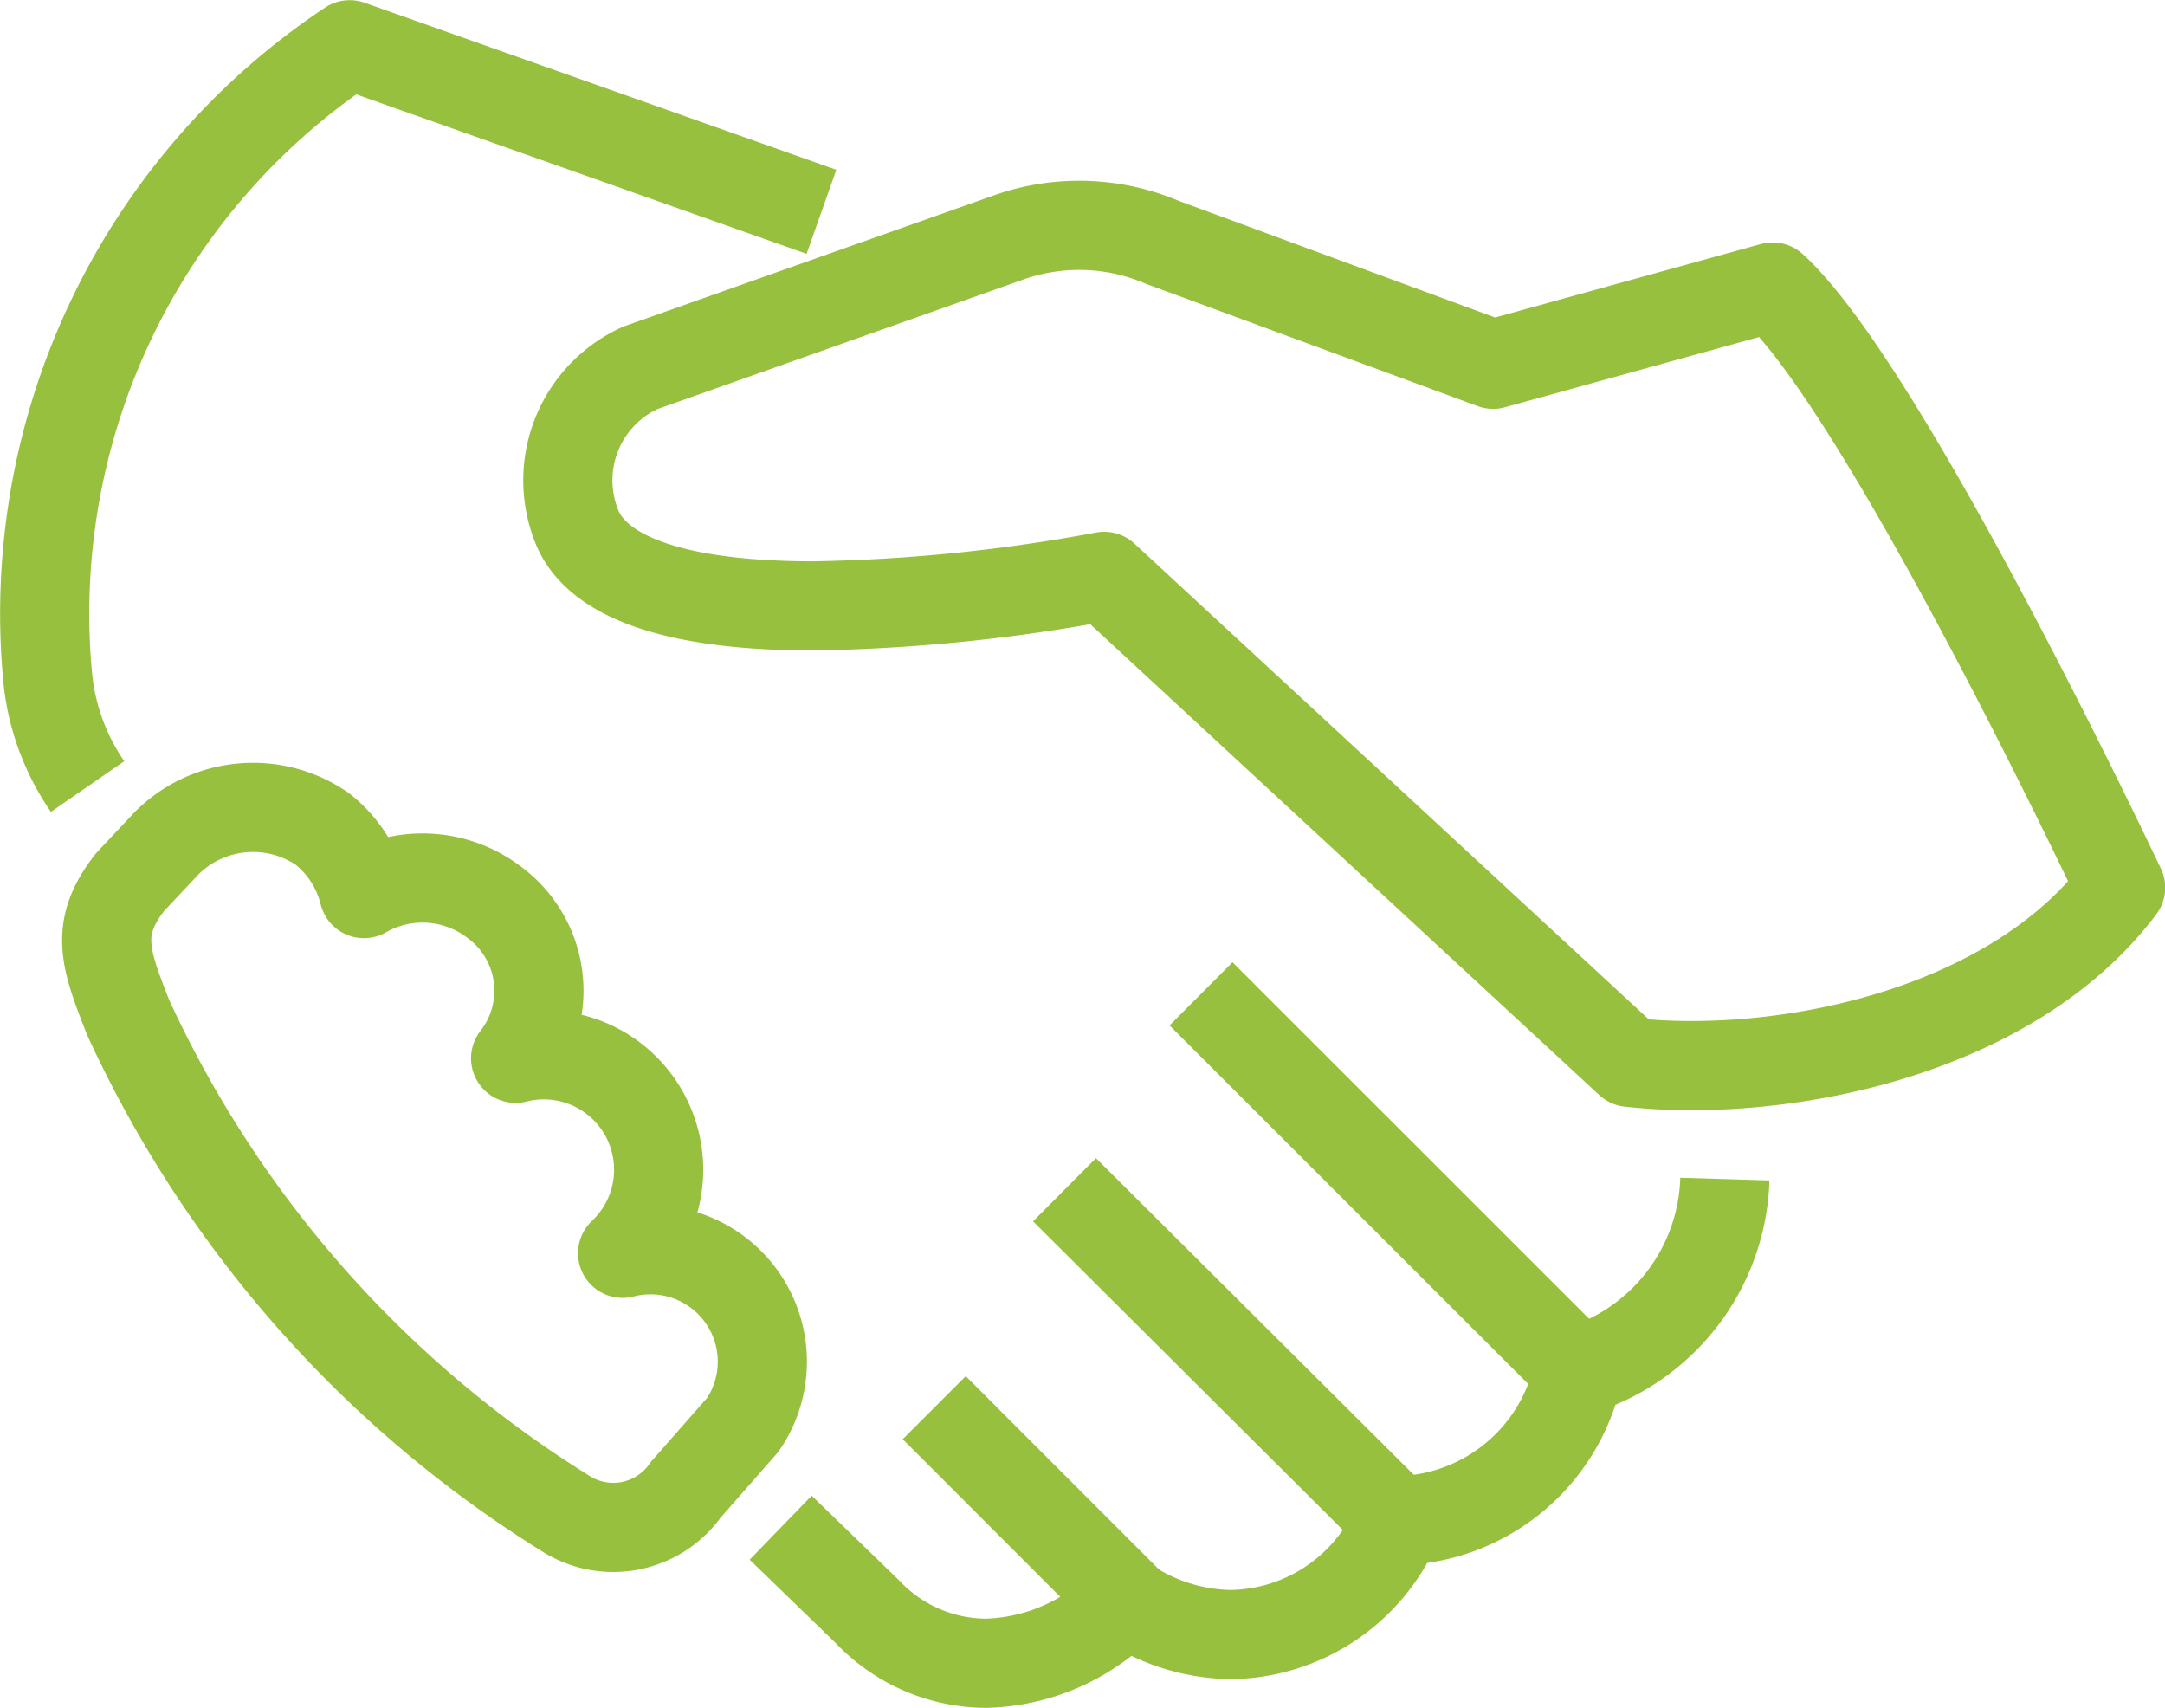 <svg xmlns="http://www.w3.org/2000/svg" width="48.568" height="38.308" viewBox="0 0 48.568 38.308">
  <g id="Group_5606" data-name="Group 5606" transform="translate(-131.18 -356.449)">
    <path id="Path_1628" data-name="Path 1628" d="M149.608,361.2l-10.583-3.747a15.318,15.318,0,0,0-6.78,14.138,5.194,5.194,0,0,0,.9,2.5" fill="none" stroke="#96c03d" stroke-linejoin="round" stroke-width="2"/>
    <path id="Path_1629" data-name="Path 1629" d="M176.444,395.293c-1.769-1.768-7.864-7.863-8.466-8.463" transform="translate(-9.855 -8.089)" fill="none" stroke="#96c03d" stroke-linejoin="round" stroke-width="2"/>
    <path id="Path_1630" data-name="Path 1630" d="M154.965,400.382l1.943,1.882a3.683,3.683,0,0,0,2.667,1.159,4.483,4.483,0,0,0,3.128-1.394,4.289,4.289,0,0,0,2.355.75,4.123,4.123,0,0,0,3.762-2.554,4.225,4.225,0,0,0,4.04-3.362,4.639,4.639,0,0,0,3.286-4.3" transform="translate(-6.272 -9.667)" fill="none" stroke="#96c03d" stroke-linejoin="round" stroke-width="2"/>
    <line id="Line_184" data-name="Line 184" x1="4.362" y1="4.364" transform="translate(152.138 388.023)" fill="none" stroke="#96c03d" stroke-linejoin="round" stroke-width="2"/>
    <line id="Line_185" data-name="Line 185" x1="7.47" y1="7.441" transform="translate(155.06 383.135)" fill="none" stroke="#96c03d" stroke-linejoin="round" stroke-width="2"/>
    <path id="Path_1631" data-name="Path 1631" d="M175.4,364.428l-6.271,1.733-7.41-2.731a4.753,4.753,0,0,0-3.48-.107L150,366.24a2.77,2.77,0,0,0-1.4,3.625c.526,1.158,2.418,1.715,5.28,1.715a38.743,38.743,0,0,0,6.524-.662l11.785,10.9c3.313.368,8.517-.6,11.016-3.919C183.2,377.9,177.964,366.765,175.4,364.428Z" transform="translate(-4.453 -1.541)" fill="none" stroke="#96c03d" stroke-linejoin="round" stroke-width="2"/>
    <path id="Path_1632" data-name="Path 1632" d="M144.4,396.892a1.985,1.985,0,0,0,2.688-.532l1.286-1.464a2.51,2.51,0,0,0-2.7-3.843,2.577,2.577,0,0,0-2.4-4.373,2.462,2.462,0,0,0-.48-3.5,2.649,2.649,0,0,0-2.923-.195,2.657,2.657,0,0,0-.936-1.452,2.741,2.741,0,0,0-3.485.317l-.825.878c-.818,1.044-.557,1.724-.044,3.034A25.754,25.754,0,0,0,144.4,396.892Z" transform="translate(-0.527 -6.493)" fill="none" stroke="#96c03d" stroke-linejoin="round" stroke-width="2"/>
  </g>
</svg>
